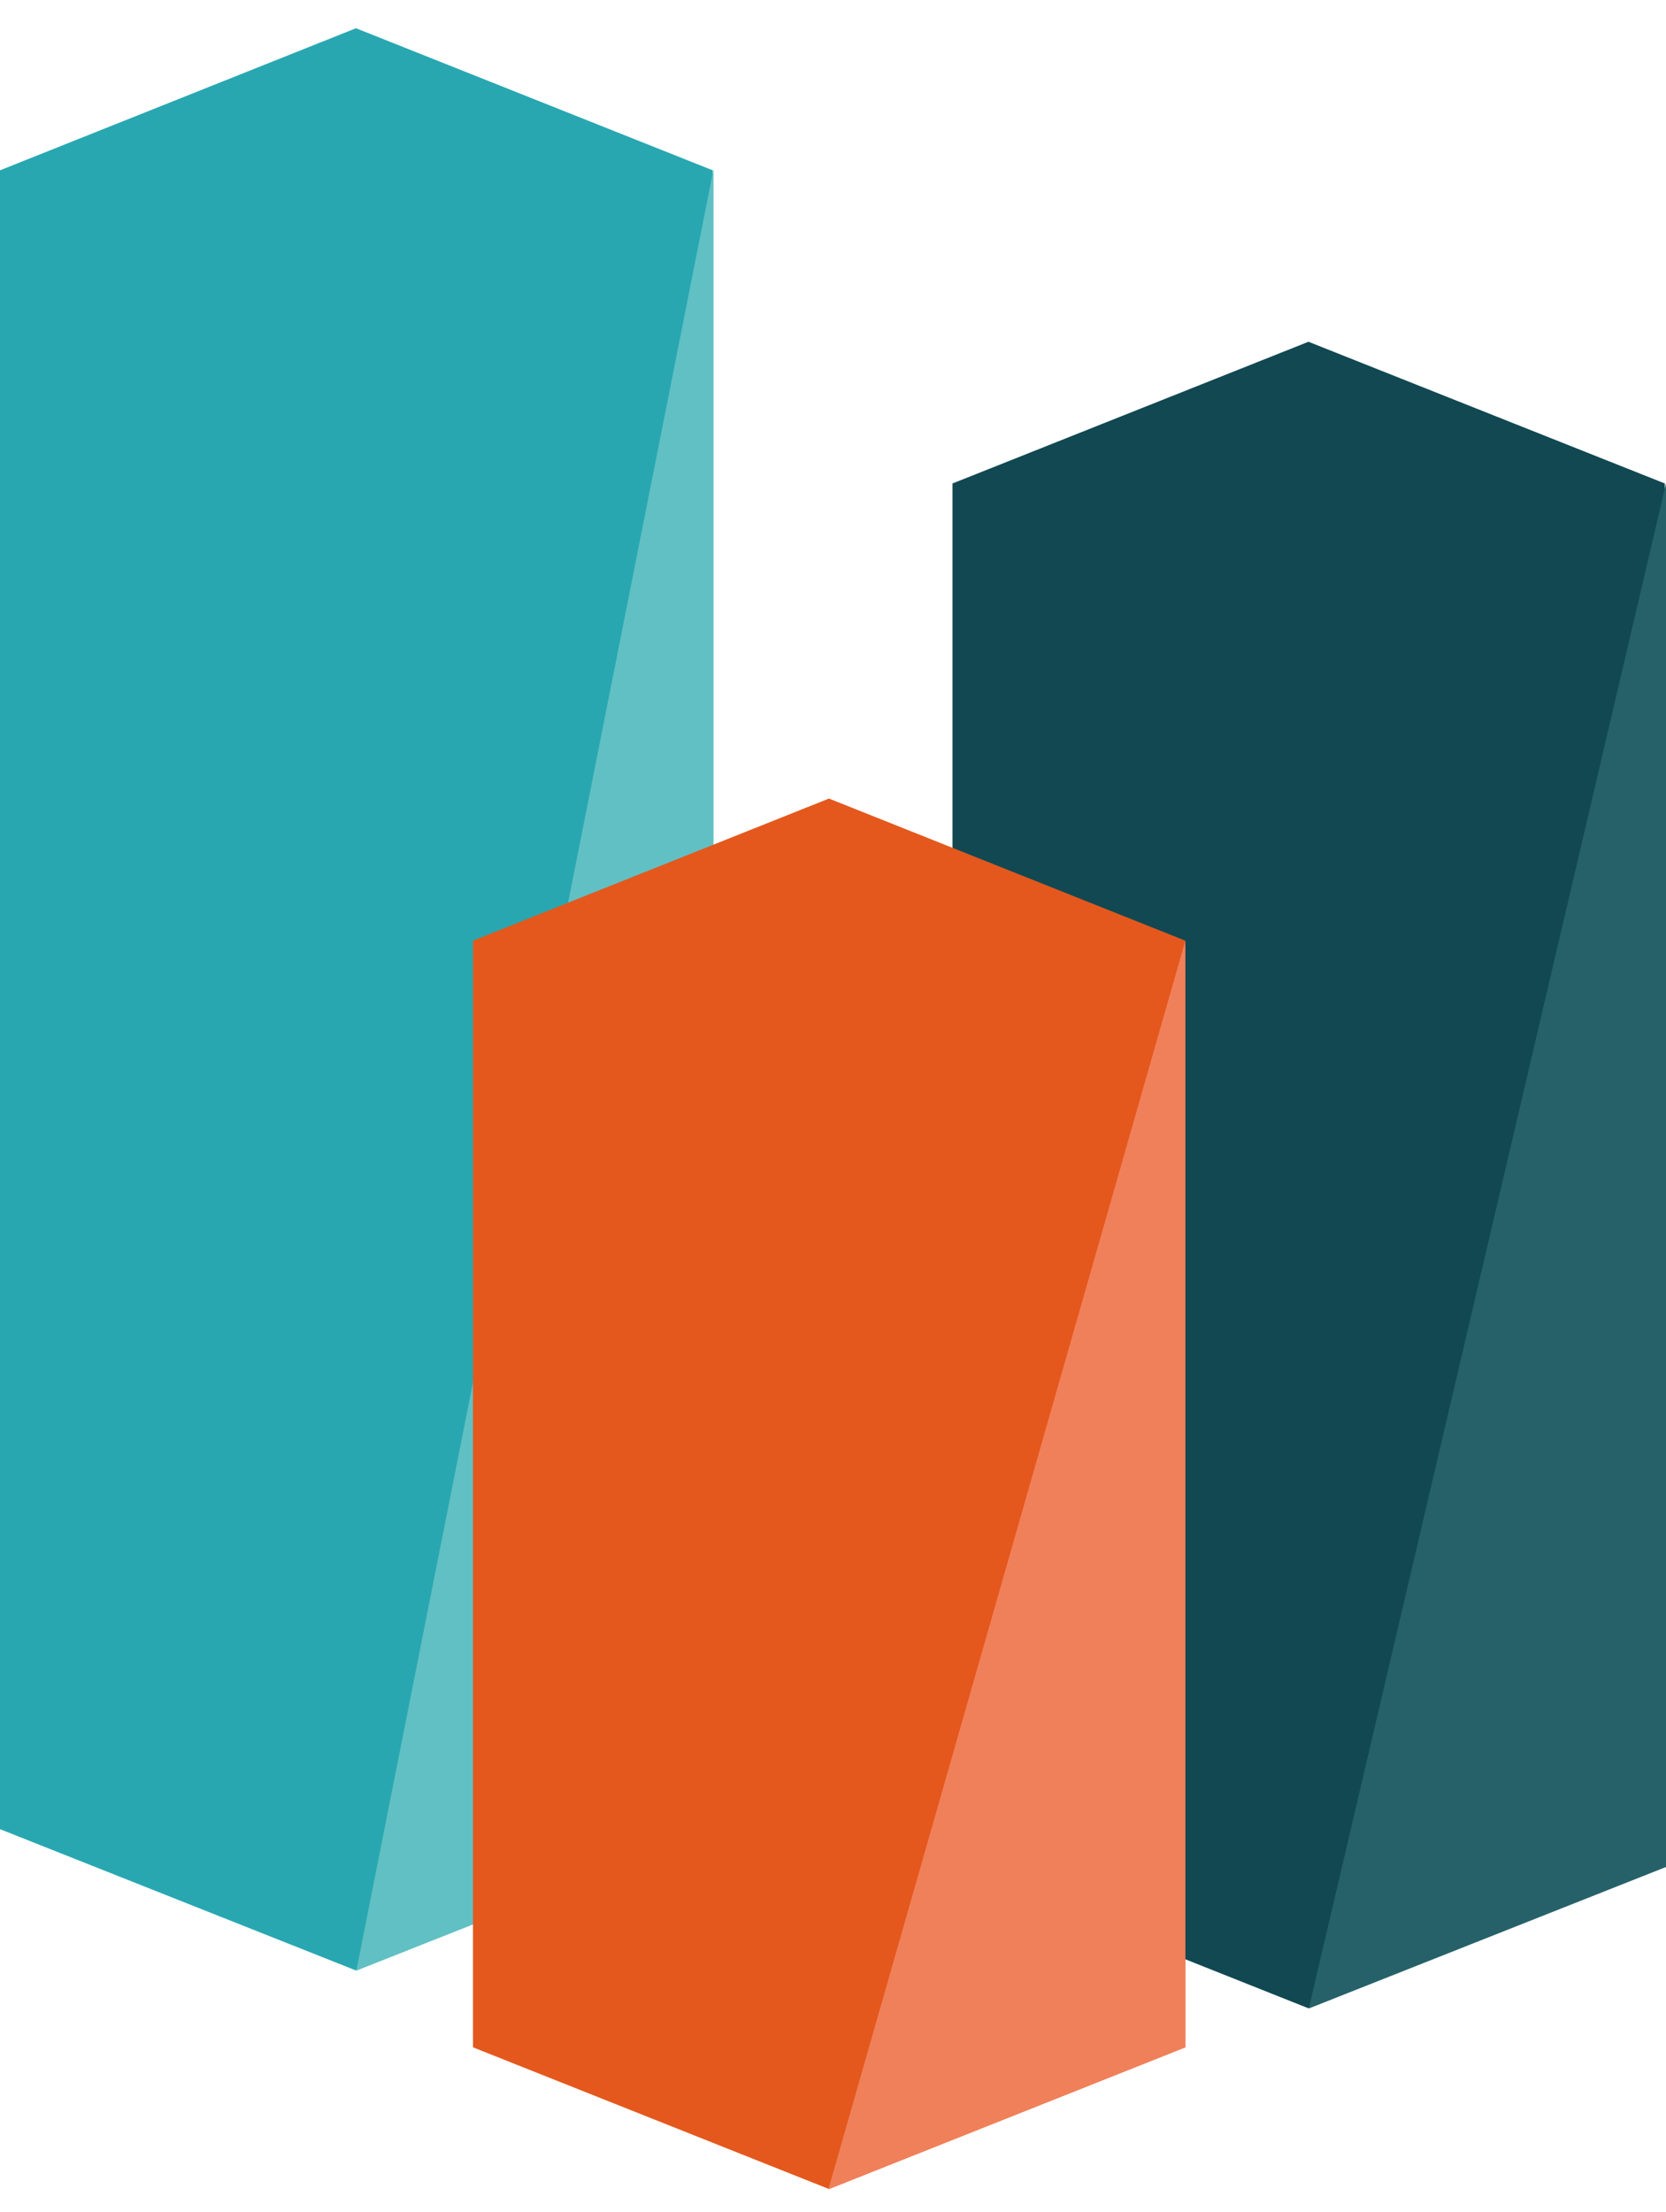 <?xml version="1.0" encoding="UTF-8"?>
<svg xmlns="http://www.w3.org/2000/svg" width="58" height="77" viewBox="0 0 58 77" fill="none">
  <path d="M12.393 0.983L24.813 5.929V63.674L12.393 68.593L0 63.674V5.929L12.393 0.983Z" fill="#28A7B1"></path>
  <path d="M45.553 11.897L57.959 16.83V64.977L45.553 69.91L33.16 64.977V16.83L45.553 11.897Z" fill="#114852"></path>
  <path d="M45.566 69.91H45.58L58 64.991V16.83" fill="#266169"></path>
  <path d="M12.407 68.593H12.42L24.84 63.673V5.889" fill="#61C0C3"></path>
  <path d="M28.859 27.798L41.265 32.745V71.268L28.859 76.201L16.466 71.268V32.745L28.859 27.798Z" fill="#E4581D"></path>
  <path d="M28.846 76.188L28.859 76.201L41.266 71.268V32.745" fill="#F0805A"></path>
</svg>
